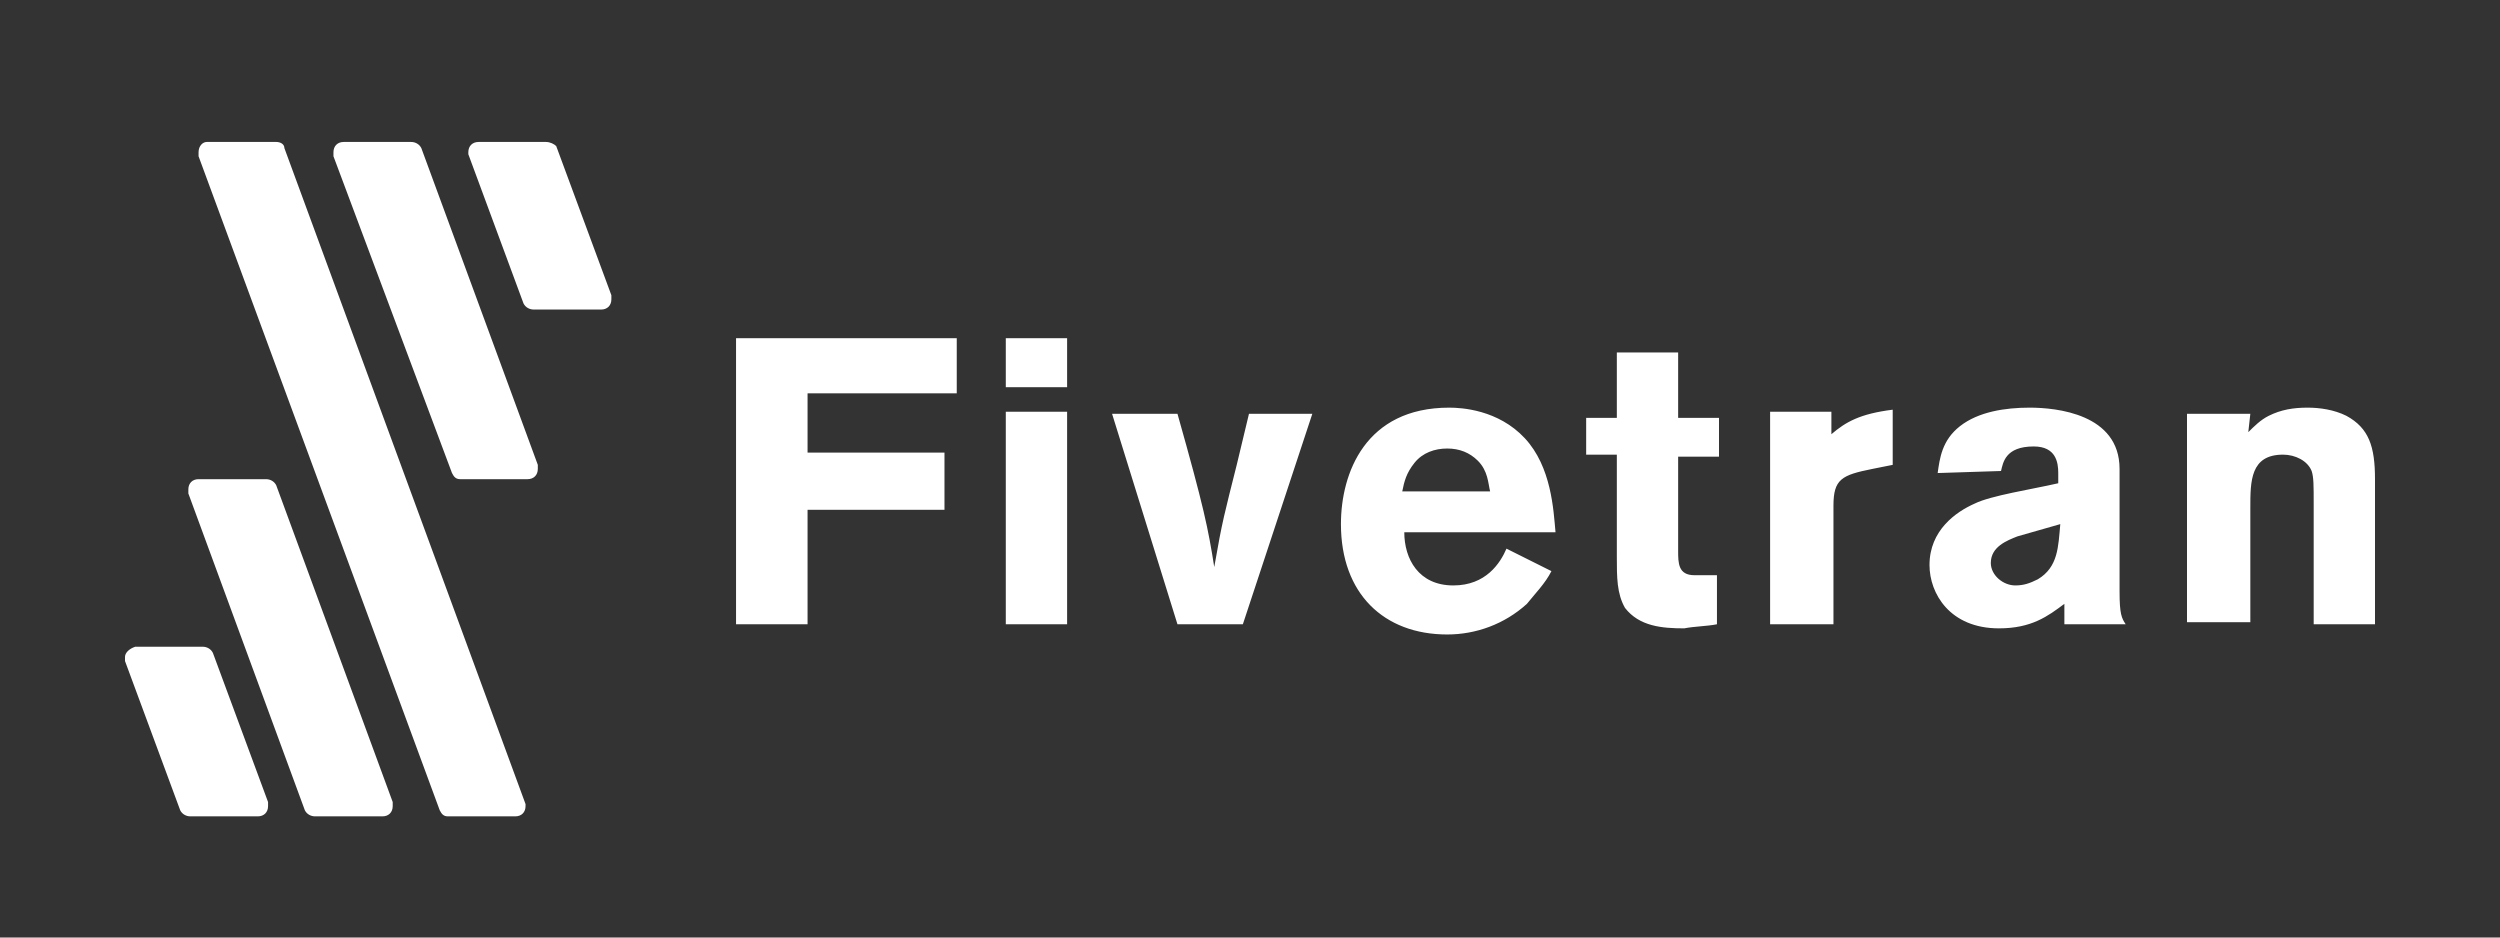 <svg width="120" height="45" viewBox="0 0 120 45" fill="none" xmlns="http://www.w3.org/2000/svg">
<rect x="0" y="0" width="120" height="45" fill="#333333" stroke="none"/>
<path d="M107.918 20.744C108.213 20.45 108.507 20.155 108.899 19.959C109.488 19.665 110.076 19.567 110.763 19.567C111.352 19.567 112.038 19.665 112.627 19.959C113.706 20.548 114 21.43 114 23V29.965H111.057V24.177C111.057 23.294 111.057 22.902 110.959 22.608C110.763 22.117 110.174 21.823 109.586 21.823C108.016 21.823 108.016 23.098 108.016 24.373V29.866H104.976V19.861H108.016L107.918 20.744ZM96.834 25.747C96.343 25.943 95.559 26.237 95.559 27.022C95.559 27.61 96.147 28.101 96.736 28.101C97.128 28.101 97.422 28.003 97.815 27.806C98.796 27.218 98.796 26.237 98.894 25.158L96.834 25.747ZM93.008 22.706C93.106 22.019 93.204 21.136 94.087 20.45C94.97 19.763 96.245 19.567 97.422 19.567C98.698 19.567 101.739 19.861 101.739 22.509V28.395C101.739 29.474 101.837 29.67 102.033 29.965H99.09V28.984C98.305 29.572 97.52 30.161 95.951 30.161C93.597 30.161 92.616 28.493 92.616 27.12C92.616 25.452 93.891 24.569 94.774 24.177C95.559 23.785 97.52 23.49 98.796 23.196V22.706C98.796 22.215 98.698 21.43 97.619 21.43C96.245 21.43 96.147 22.215 96.049 22.608L93.008 22.706ZM87.907 20.842C88.594 20.253 89.281 19.861 90.85 19.665V22.313L89.869 22.509C88.398 22.804 88.006 23 88.006 24.275V29.965H84.965V19.763H87.907V20.842ZM77.608 16.918H80.551V20.057H82.512V21.921H80.551V26.433C80.551 27.022 80.55 27.61 81.335 27.61H82.414V29.965C81.924 30.063 81.335 30.063 80.845 30.161C79.766 30.161 78.687 30.063 78 29.18C77.608 28.493 77.608 27.708 77.608 26.727V21.823H76.136V20.057H77.608V16.918ZM71.526 23.588C71.428 23.196 71.428 22.608 70.938 22.117C70.545 21.725 70.055 21.529 69.466 21.529C68.878 21.529 68.289 21.725 67.897 22.215C67.504 22.706 67.406 23.098 67.308 23.588H71.526ZM74.469 27.414C74.174 28.003 73.684 28.493 73.292 28.984C72.213 29.965 70.839 30.455 69.466 30.455C66.425 30.455 64.365 28.493 64.365 25.158C64.365 22.706 65.542 19.567 69.564 19.567C70.153 19.567 71.918 19.665 73.194 21.038C74.469 22.411 74.567 24.471 74.665 25.55H67.406C67.406 26.826 68.093 28.101 69.76 28.101C71.33 28.101 72.016 27.022 72.311 26.335L74.469 27.414ZM53.379 19.861H56.518C57.793 24.373 57.989 25.354 58.284 27.218C58.676 24.962 58.774 24.668 59.363 22.313L59.951 19.861H62.992L59.657 29.965H56.518L53.379 19.861ZM48.278 19.763H51.221V29.965H48.278V19.763ZM48.278 16.232H51.221V18.586H48.278V16.232ZM45.924 16.232V18.88H38.763V21.725H45.335V24.471H38.763V29.965H35.33V16.232H45.924Z" fill="white"/>
<path d="M9.139 39.185H12.376C12.67 39.185 12.867 38.989 12.867 38.694V38.498L10.218 31.337C10.12 31.141 9.924 31.043 9.728 31.043H6.491C6.196 31.141 6 31.337 6 31.534V31.73L8.649 38.891C8.747 39.087 8.943 39.185 9.139 39.185ZM22.48 7.403L25.128 14.564C25.226 14.76 25.422 14.858 25.619 14.858H28.856C29.15 14.858 29.346 14.662 29.346 14.368V14.171L26.698 7.011C26.599 6.913 26.403 6.814 26.207 6.814H22.97C22.676 6.814 22.48 7.011 22.48 7.305V7.403ZM15.123 39.185H18.36C18.654 39.185 18.85 38.989 18.85 38.694V38.498L13.259 23.294C13.161 23.098 12.965 23 12.768 23H9.531C9.237 23 9.041 23.196 9.041 23.49V23.686L14.632 38.891C14.73 39.087 14.927 39.185 15.123 39.185ZM21.499 39.185H24.736C25.03 39.185 25.226 38.989 25.226 38.694V38.596L13.651 7.109C13.651 6.913 13.455 6.814 13.259 6.814H9.924C9.728 6.814 9.531 7.011 9.531 7.305V7.501L21.106 38.891C21.204 39.087 21.302 39.185 21.499 39.185ZM22.087 23H25.324C25.619 23 25.815 22.803 25.815 22.509V22.313L20.224 7.109C20.125 6.913 19.929 6.814 19.733 6.814H16.496C16.202 6.814 16.006 7.011 16.006 7.305V7.501L21.695 22.705C21.793 22.902 21.891 23 22.087 23Z" fill="white"/>
</svg>
